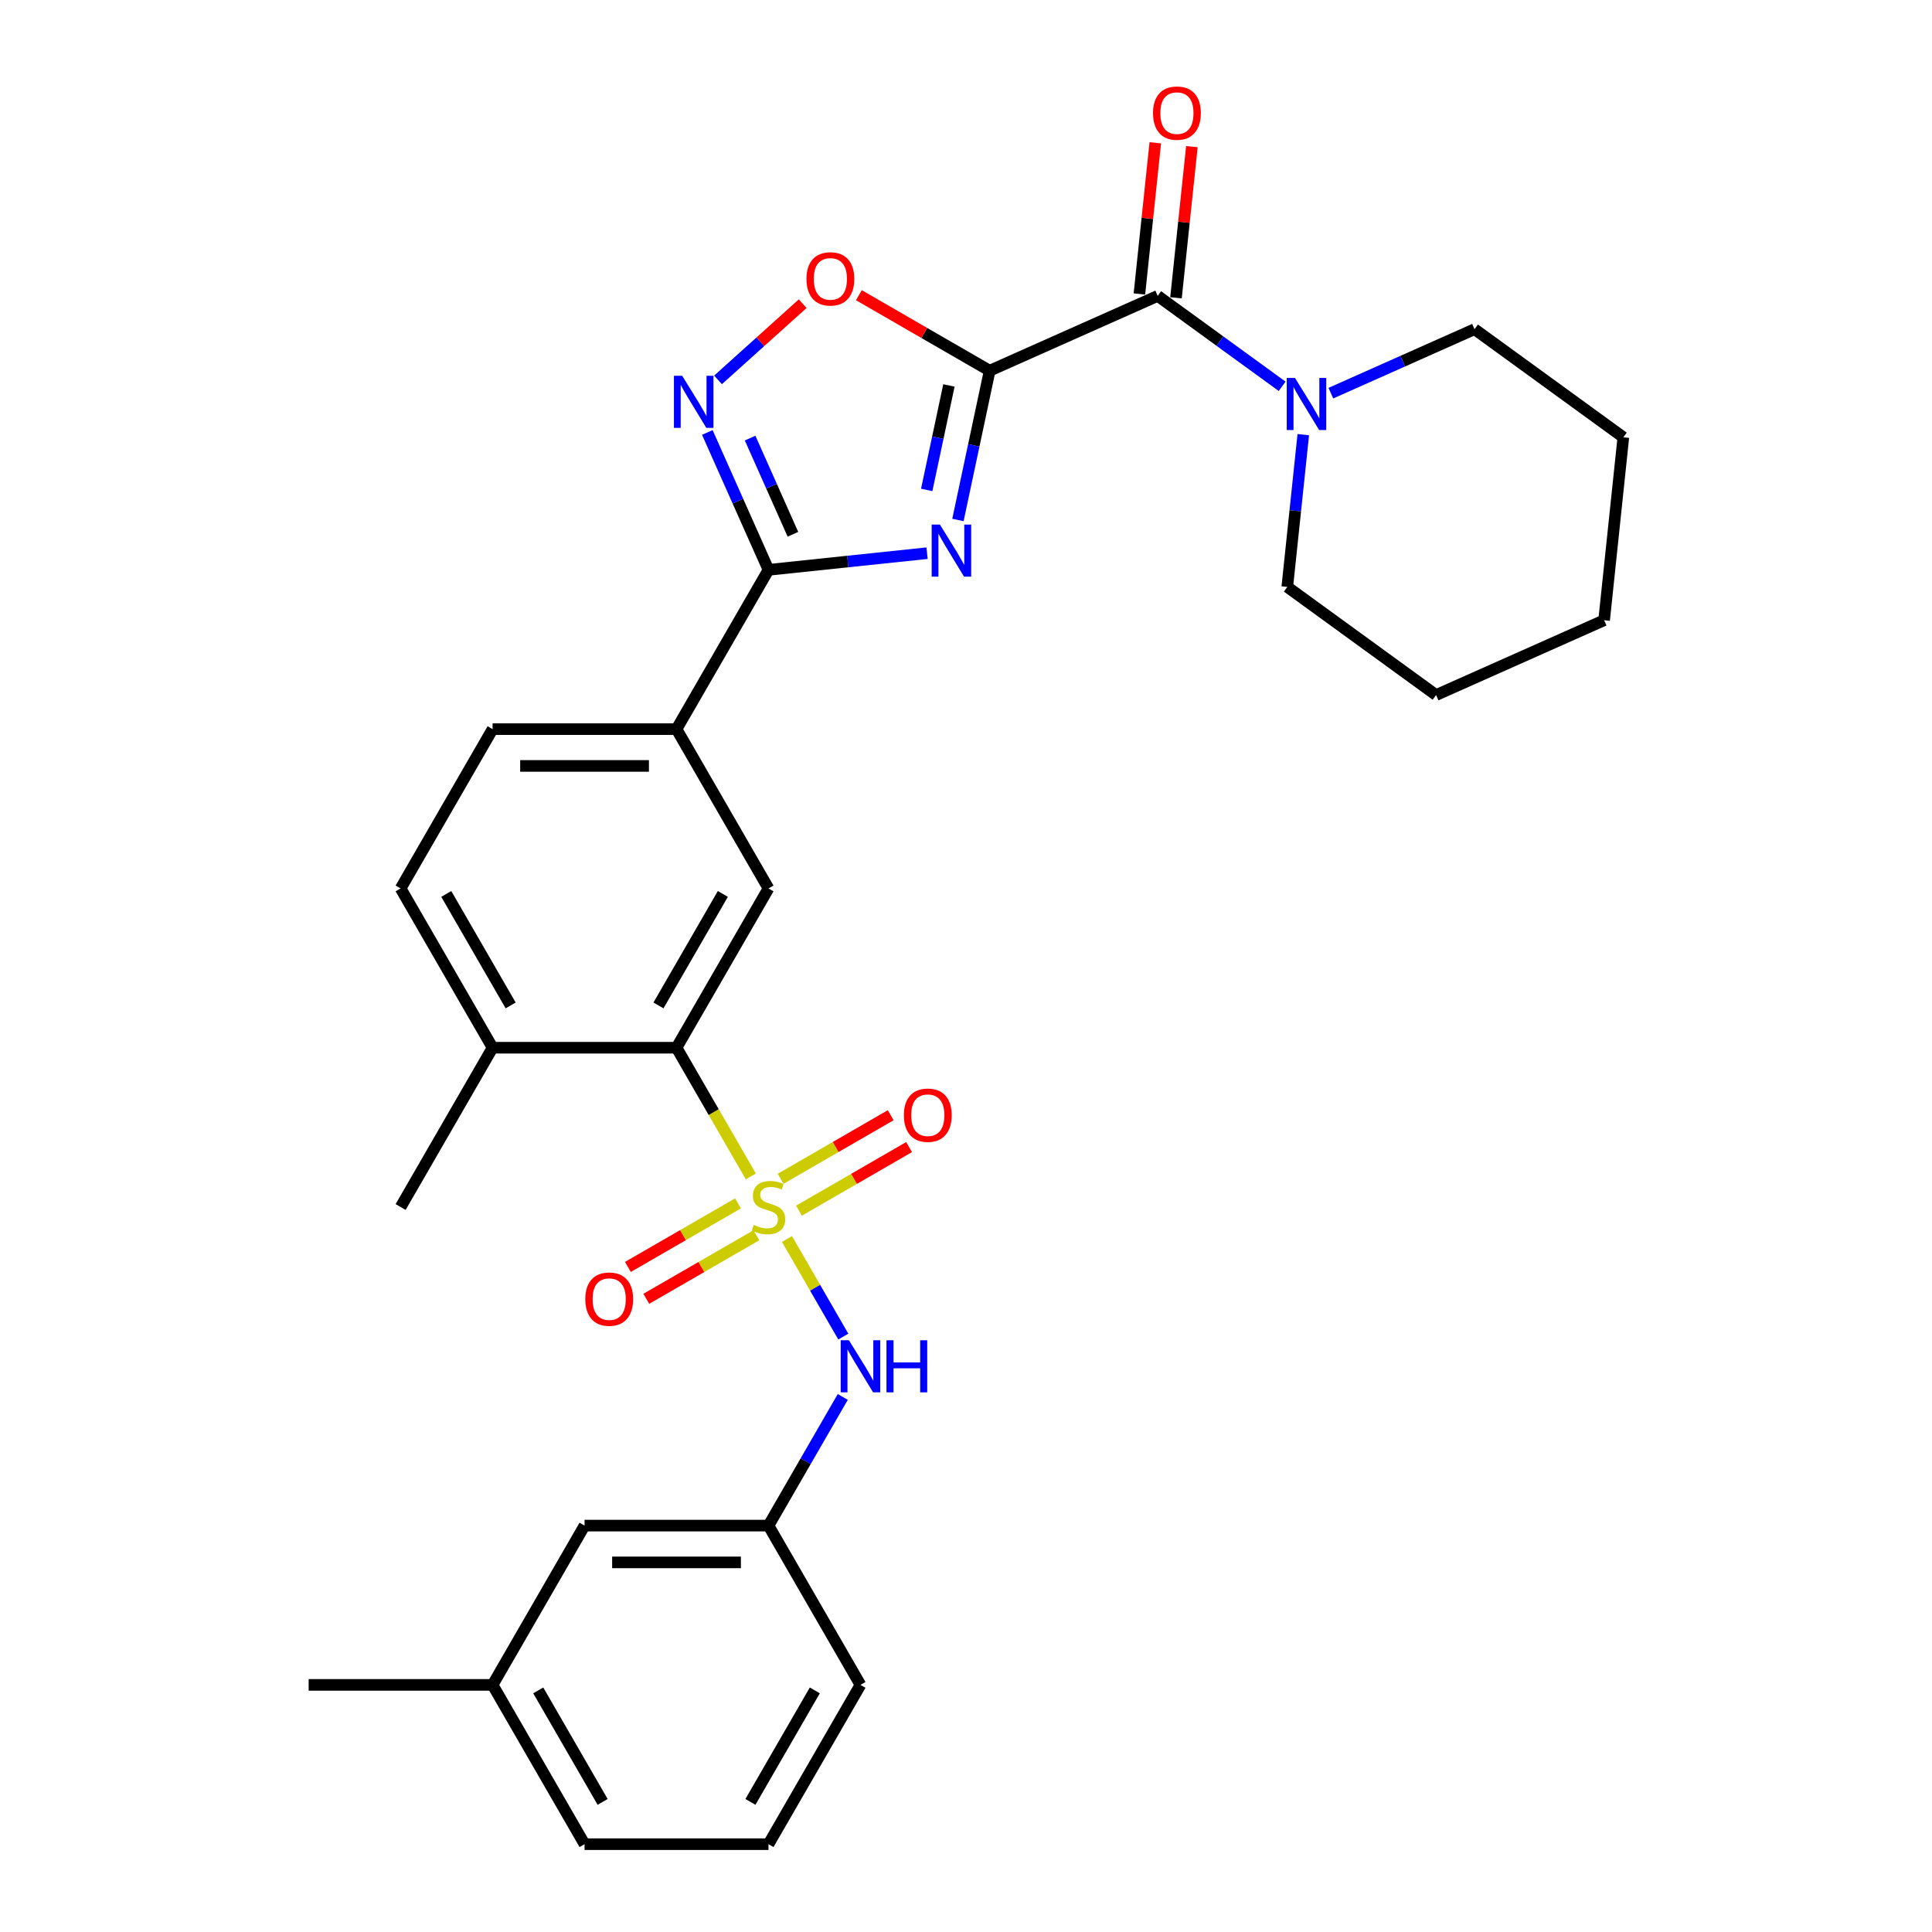 <?xml version='1.0' encoding='iso-8859-1'?>
<svg version='1.1' baseProfile='full'
              xmlns='http://www.w3.org/2000/svg'
                      xmlns:rdkit='http://www.rdkit.org/xml'
                      xmlns:xlink='http://www.w3.org/1999/xlink'
                  xml:space='preserve'
width='1000px' height='1000px' viewBox='0 0 1000 1000'>
<!-- END OF HEADER -->
<rect style='opacity:1.0;fill:#FFFFFF;stroke:none' width='1000' height='1000' x='0' y='0'> </rect>
<path class='bond-5' d='M 388.636,608.925 L 369.403,575.612' style='fill:none;fill-rule:evenodd;stroke:#CCCC00;stroke-width:6px;stroke-linecap:butt;stroke-linejoin:miter;stroke-opacity:1' />
<path class='bond-5' d='M 369.403,575.612 L 350.17,542.299' style='fill:none;fill-rule:evenodd;stroke:#000000;stroke-width:6px;stroke-linecap:butt;stroke-linejoin:miter;stroke-opacity:1' />
<path class='bond-7' d='M 407.325,641.295 L 421.908,666.555' style='fill:none;fill-rule:evenodd;stroke:#CCCC00;stroke-width:6px;stroke-linecap:butt;stroke-linejoin:miter;stroke-opacity:1' />
<path class='bond-7' d='M 421.908,666.555 L 436.492,691.814' style='fill:none;fill-rule:evenodd;stroke:#0000FF;stroke-width:6px;stroke-linecap:butt;stroke-linejoin:miter;stroke-opacity:1' />
<path class='bond-11' d='M 413.557,626.628 L 442.05,610.178' style='fill:none;fill-rule:evenodd;stroke:#CCCC00;stroke-width:6px;stroke-linecap:butt;stroke-linejoin:miter;stroke-opacity:1' />
<path class='bond-11' d='M 442.05,610.178 L 470.543,593.727' style='fill:none;fill-rule:evenodd;stroke:#FF0000;stroke-width:6px;stroke-linecap:butt;stroke-linejoin:miter;stroke-opacity:1' />
<path class='bond-11' d='M 404.036,610.138 L 432.529,593.688' style='fill:none;fill-rule:evenodd;stroke:#CCCC00;stroke-width:6px;stroke-linecap:butt;stroke-linejoin:miter;stroke-opacity:1' />
<path class='bond-11' d='M 432.529,593.688 L 461.022,577.237' style='fill:none;fill-rule:evenodd;stroke:#FF0000;stroke-width:6px;stroke-linecap:butt;stroke-linejoin:miter;stroke-opacity:1' />
<path class='bond-12' d='M 381.987,622.868 L 353.494,639.319' style='fill:none;fill-rule:evenodd;stroke:#CCCC00;stroke-width:6px;stroke-linecap:butt;stroke-linejoin:miter;stroke-opacity:1' />
<path class='bond-12' d='M 353.494,639.319 L 325.001,655.769' style='fill:none;fill-rule:evenodd;stroke:#FF0000;stroke-width:6px;stroke-linecap:butt;stroke-linejoin:miter;stroke-opacity:1' />
<path class='bond-12' d='M 391.507,639.358 L 363.014,655.809' style='fill:none;fill-rule:evenodd;stroke:#CCCC00;stroke-width:6px;stroke-linecap:butt;stroke-linejoin:miter;stroke-opacity:1' />
<path class='bond-12' d='M 363.014,655.809 L 334.521,672.259' style='fill:none;fill-rule:evenodd;stroke:#FF0000;stroke-width:6px;stroke-linecap:butt;stroke-linejoin:miter;stroke-opacity:1' />
<path class='bond-0' d='M 512.248,191.876 L 504.037,230.507' style='fill:none;fill-rule:evenodd;stroke:#000000;stroke-width:6px;stroke-linecap:butt;stroke-linejoin:miter;stroke-opacity:1' />
<path class='bond-0' d='M 504.037,230.507 L 495.826,269.139' style='fill:none;fill-rule:evenodd;stroke:#0000FF;stroke-width:6px;stroke-linecap:butt;stroke-linejoin:miter;stroke-opacity:1' />
<path class='bond-0' d='M 491.16,199.506 L 485.412,226.548' style='fill:none;fill-rule:evenodd;stroke:#000000;stroke-width:6px;stroke-linecap:butt;stroke-linejoin:miter;stroke-opacity:1' />
<path class='bond-0' d='M 485.412,226.548 L 479.664,253.59' style='fill:none;fill-rule:evenodd;stroke:#0000FF;stroke-width:6px;stroke-linecap:butt;stroke-linejoin:miter;stroke-opacity:1' />
<path class='bond-3' d='M 512.248,191.876 L 599.222,153.153' style='fill:none;fill-rule:evenodd;stroke:#000000;stroke-width:6px;stroke-linecap:butt;stroke-linejoin:miter;stroke-opacity:1' />
<path class='bond-32' d='M 512.248,191.876 L 478.402,172.335' style='fill:none;fill-rule:evenodd;stroke:#000000;stroke-width:6px;stroke-linecap:butt;stroke-linejoin:miter;stroke-opacity:1' />
<path class='bond-32' d='M 478.402,172.335 L 444.556,152.793' style='fill:none;fill-rule:evenodd;stroke:#FF0000;stroke-width:6px;stroke-linecap:butt;stroke-linejoin:miter;stroke-opacity:1' />
<path class='bond-1' d='M 479.849,286.324 L 438.81,290.638' style='fill:none;fill-rule:evenodd;stroke:#0000FF;stroke-width:6px;stroke-linecap:butt;stroke-linejoin:miter;stroke-opacity:1' />
<path class='bond-1' d='M 438.81,290.638 L 397.772,294.951' style='fill:none;fill-rule:evenodd;stroke:#000000;stroke-width:6px;stroke-linecap:butt;stroke-linejoin:miter;stroke-opacity:1' />
<path class='bond-2' d='M 397.772,294.951 L 350.17,377.4' style='fill:none;fill-rule:evenodd;stroke:#000000;stroke-width:6px;stroke-linecap:butt;stroke-linejoin:miter;stroke-opacity:1' />
<path class='bond-4' d='M 397.772,294.951 L 381.941,259.395' style='fill:none;fill-rule:evenodd;stroke:#000000;stroke-width:6px;stroke-linecap:butt;stroke-linejoin:miter;stroke-opacity:1' />
<path class='bond-4' d='M 381.941,259.395 L 366.11,223.839' style='fill:none;fill-rule:evenodd;stroke:#0000FF;stroke-width:6px;stroke-linecap:butt;stroke-linejoin:miter;stroke-opacity:1' />
<path class='bond-4' d='M 410.417,276.54 L 399.336,251.65' style='fill:none;fill-rule:evenodd;stroke:#000000;stroke-width:6px;stroke-linecap:butt;stroke-linejoin:miter;stroke-opacity:1' />
<path class='bond-4' d='M 399.336,251.65 L 388.254,226.761' style='fill:none;fill-rule:evenodd;stroke:#0000FF;stroke-width:6px;stroke-linecap:butt;stroke-linejoin:miter;stroke-opacity:1' />
<path class='bond-8' d='M 599.222,153.153 L 631.43,176.554' style='fill:none;fill-rule:evenodd;stroke:#000000;stroke-width:6px;stroke-linecap:butt;stroke-linejoin:miter;stroke-opacity:1' />
<path class='bond-8' d='M 631.43,176.554 L 663.639,199.954' style='fill:none;fill-rule:evenodd;stroke:#0000FF;stroke-width:6px;stroke-linecap:butt;stroke-linejoin:miter;stroke-opacity:1' />
<path class='bond-14' d='M 608.69,154.148 L 612.802,115.023' style='fill:none;fill-rule:evenodd;stroke:#000000;stroke-width:6px;stroke-linecap:butt;stroke-linejoin:miter;stroke-opacity:1' />
<path class='bond-14' d='M 612.802,115.023 L 616.915,75.897' style='fill:none;fill-rule:evenodd;stroke:#FF0000;stroke-width:6px;stroke-linecap:butt;stroke-linejoin:miter;stroke-opacity:1' />
<path class='bond-14' d='M 589.754,152.158 L 593.866,113.032' style='fill:none;fill-rule:evenodd;stroke:#000000;stroke-width:6px;stroke-linecap:butt;stroke-linejoin:miter;stroke-opacity:1' />
<path class='bond-14' d='M 593.866,113.032 L 597.978,73.907' style='fill:none;fill-rule:evenodd;stroke:#FF0000;stroke-width:6px;stroke-linecap:butt;stroke-linejoin:miter;stroke-opacity:1' />
<path class='bond-6' d='M 371.654,196.628 L 393.56,176.904' style='fill:none;fill-rule:evenodd;stroke:#0000FF;stroke-width:6px;stroke-linecap:butt;stroke-linejoin:miter;stroke-opacity:1' />
<path class='bond-6' d='M 393.56,176.904 L 415.467,157.179' style='fill:none;fill-rule:evenodd;stroke:#FF0000;stroke-width:6px;stroke-linecap:butt;stroke-linejoin:miter;stroke-opacity:1' />
<path class='bond-9' d='M 350.17,542.299 L 397.772,459.85' style='fill:none;fill-rule:evenodd;stroke:#000000;stroke-width:6px;stroke-linecap:butt;stroke-linejoin:miter;stroke-opacity:1' />
<path class='bond-9' d='M 340.82,520.411 L 374.141,462.697' style='fill:none;fill-rule:evenodd;stroke:#000000;stroke-width:6px;stroke-linecap:butt;stroke-linejoin:miter;stroke-opacity:1' />
<path class='bond-13' d='M 350.17,542.299 L 254.965,542.299' style='fill:none;fill-rule:evenodd;stroke:#000000;stroke-width:6px;stroke-linecap:butt;stroke-linejoin:miter;stroke-opacity:1' />
<path class='bond-15' d='M 436.216,723.059 L 416.994,756.353' style='fill:none;fill-rule:evenodd;stroke:#0000FF;stroke-width:6px;stroke-linecap:butt;stroke-linejoin:miter;stroke-opacity:1' />
<path class='bond-15' d='M 416.994,756.353 L 397.772,789.647' style='fill:none;fill-rule:evenodd;stroke:#000000;stroke-width:6px;stroke-linecap:butt;stroke-linejoin:miter;stroke-opacity:1' />
<path class='bond-20' d='M 674.577,224.973 L 670.434,264.384' style='fill:none;fill-rule:evenodd;stroke:#0000FF;stroke-width:6px;stroke-linecap:butt;stroke-linejoin:miter;stroke-opacity:1' />
<path class='bond-20' d='M 670.434,264.384 L 666.292,303.795' style='fill:none;fill-rule:evenodd;stroke:#000000;stroke-width:6px;stroke-linecap:butt;stroke-linejoin:miter;stroke-opacity:1' />
<path class='bond-21' d='M 688.849,203.5 L 726.033,186.945' style='fill:none;fill-rule:evenodd;stroke:#0000FF;stroke-width:6px;stroke-linecap:butt;stroke-linejoin:miter;stroke-opacity:1' />
<path class='bond-21' d='M 726.033,186.945 L 763.217,170.389' style='fill:none;fill-rule:evenodd;stroke:#000000;stroke-width:6px;stroke-linecap:butt;stroke-linejoin:miter;stroke-opacity:1' />
<path class='bond-10' d='M 397.772,459.85 L 350.17,377.4' style='fill:none;fill-rule:evenodd;stroke:#000000;stroke-width:6px;stroke-linecap:butt;stroke-linejoin:miter;stroke-opacity:1' />
<path class='bond-30' d='M 350.17,377.4 L 254.965,377.4' style='fill:none;fill-rule:evenodd;stroke:#000000;stroke-width:6px;stroke-linecap:butt;stroke-linejoin:miter;stroke-opacity:1' />
<path class='bond-30' d='M 335.889,396.441 L 269.246,396.441' style='fill:none;fill-rule:evenodd;stroke:#000000;stroke-width:6px;stroke-linecap:butt;stroke-linejoin:miter;stroke-opacity:1' />
<path class='bond-17' d='M 254.965,542.299 L 207.363,459.85' style='fill:none;fill-rule:evenodd;stroke:#000000;stroke-width:6px;stroke-linecap:butt;stroke-linejoin:miter;stroke-opacity:1' />
<path class='bond-17' d='M 264.315,520.411 L 230.993,462.697' style='fill:none;fill-rule:evenodd;stroke:#000000;stroke-width:6px;stroke-linecap:butt;stroke-linejoin:miter;stroke-opacity:1' />
<path class='bond-24' d='M 254.965,542.299 L 207.363,624.748' style='fill:none;fill-rule:evenodd;stroke:#000000;stroke-width:6px;stroke-linecap:butt;stroke-linejoin:miter;stroke-opacity:1' />
<path class='bond-18' d='M 397.772,789.647 L 302.567,789.647' style='fill:none;fill-rule:evenodd;stroke:#000000;stroke-width:6px;stroke-linecap:butt;stroke-linejoin:miter;stroke-opacity:1' />
<path class='bond-18' d='M 383.491,808.688 L 316.848,808.688' style='fill:none;fill-rule:evenodd;stroke:#000000;stroke-width:6px;stroke-linecap:butt;stroke-linejoin:miter;stroke-opacity:1' />
<path class='bond-23' d='M 397.772,789.647 L 445.374,872.096' style='fill:none;fill-rule:evenodd;stroke:#000000;stroke-width:6px;stroke-linecap:butt;stroke-linejoin:miter;stroke-opacity:1' />
<path class='bond-16' d='M 254.965,377.4 L 207.363,459.85' style='fill:none;fill-rule:evenodd;stroke:#000000;stroke-width:6px;stroke-linecap:butt;stroke-linejoin:miter;stroke-opacity:1' />
<path class='bond-19' d='M 302.567,789.647 L 254.965,872.096' style='fill:none;fill-rule:evenodd;stroke:#000000;stroke-width:6px;stroke-linecap:butt;stroke-linejoin:miter;stroke-opacity:1' />
<path class='bond-26' d='M 254.965,872.096 L 159.761,872.096' style='fill:none;fill-rule:evenodd;stroke:#000000;stroke-width:6px;stroke-linecap:butt;stroke-linejoin:miter;stroke-opacity:1' />
<path class='bond-31' d='M 254.965,872.096 L 302.567,954.545' style='fill:none;fill-rule:evenodd;stroke:#000000;stroke-width:6px;stroke-linecap:butt;stroke-linejoin:miter;stroke-opacity:1' />
<path class='bond-31' d='M 278.595,874.943 L 311.917,932.658' style='fill:none;fill-rule:evenodd;stroke:#000000;stroke-width:6px;stroke-linecap:butt;stroke-linejoin:miter;stroke-opacity:1' />
<path class='bond-27' d='M 666.292,303.795 L 743.314,359.755' style='fill:none;fill-rule:evenodd;stroke:#000000;stroke-width:6px;stroke-linecap:butt;stroke-linejoin:miter;stroke-opacity:1' />
<path class='bond-28' d='M 763.217,170.389 L 840.239,226.349' style='fill:none;fill-rule:evenodd;stroke:#000000;stroke-width:6px;stroke-linecap:butt;stroke-linejoin:miter;stroke-opacity:1' />
<path class='bond-22' d='M 397.772,954.545 L 445.374,872.096' style='fill:none;fill-rule:evenodd;stroke:#000000;stroke-width:6px;stroke-linecap:butt;stroke-linejoin:miter;stroke-opacity:1' />
<path class='bond-22' d='M 388.422,932.658 L 421.744,874.943' style='fill:none;fill-rule:evenodd;stroke:#000000;stroke-width:6px;stroke-linecap:butt;stroke-linejoin:miter;stroke-opacity:1' />
<path class='bond-25' d='M 397.772,954.545 L 302.567,954.545' style='fill:none;fill-rule:evenodd;stroke:#000000;stroke-width:6px;stroke-linecap:butt;stroke-linejoin:miter;stroke-opacity:1' />
<path class='bond-33' d='M 743.314,359.755 L 830.287,321.032' style='fill:none;fill-rule:evenodd;stroke:#000000;stroke-width:6px;stroke-linecap:butt;stroke-linejoin:miter;stroke-opacity:1' />
<path class='bond-29' d='M 840.239,226.349 L 830.287,321.032' style='fill:none;fill-rule:evenodd;stroke:#000000;stroke-width:6px;stroke-linecap:butt;stroke-linejoin:miter;stroke-opacity:1' />
<path  class='atom-0' d='M 390.155 634.002
Q 390.46 634.116, 391.717 634.65
Q 392.973 635.183, 394.344 635.525
Q 395.753 635.83, 397.124 635.83
Q 399.676 635.83, 401.161 634.611
Q 402.646 633.355, 402.646 631.184
Q 402.646 629.699, 401.884 628.785
Q 401.161 627.871, 400.018 627.376
Q 398.876 626.881, 396.972 626.31
Q 394.573 625.586, 393.126 624.901
Q 391.717 624.215, 390.688 622.768
Q 389.698 621.321, 389.698 618.884
Q 389.698 615.494, 391.983 613.4
Q 394.306 611.305, 398.876 611.305
Q 401.999 611.305, 405.54 612.791
L 404.664 615.723
Q 401.428 614.39, 398.99 614.39
Q 396.363 614.39, 394.916 615.494
Q 393.468 616.561, 393.507 618.427
Q 393.507 619.874, 394.23 620.75
Q 394.992 621.626, 396.058 622.121
Q 397.162 622.616, 398.99 623.187
Q 401.428 623.949, 402.875 624.71
Q 404.322 625.472, 405.35 627.033
Q 406.416 628.556, 406.416 631.184
Q 406.416 634.916, 403.903 636.934
Q 401.428 638.915, 397.277 638.915
Q 394.877 638.915, 393.05 638.382
Q 391.26 637.887, 389.127 637.011
L 390.155 634.002
' fill='#CCCC00'/>
<path  class='atom-2' d='M 486.495 271.519
L 495.33 285.799
Q 496.205 287.208, 497.614 289.76
Q 499.023 292.311, 499.1 292.464
L 499.1 271.519
L 502.679 271.519
L 502.679 298.481
L 498.985 298.481
L 489.503 282.867
Q 488.399 281.039, 487.218 278.945
Q 486.076 276.85, 485.733 276.203
L 485.733 298.481
L 482.229 298.481
L 482.229 271.519
L 486.495 271.519
' fill='#0000FF'/>
<path  class='atom-5' d='M 353.089 194.497
L 361.924 208.778
Q 362.8 210.187, 364.209 212.738
Q 365.618 215.289, 365.694 215.442
L 365.694 194.497
L 369.274 194.497
L 369.274 221.459
L 365.58 221.459
L 356.097 205.845
Q 354.993 204.017, 353.812 201.923
Q 352.67 199.828, 352.327 199.181
L 352.327 221.459
L 348.824 221.459
L 348.824 194.497
L 353.089 194.497
' fill='#0000FF'/>
<path  class='atom-7' d='M 417.423 144.35
Q 417.423 137.876, 420.621 134.258
Q 423.82 130.64, 429.799 130.64
Q 435.778 130.64, 438.977 134.258
Q 442.176 137.876, 442.176 144.35
Q 442.176 150.9, 438.939 154.632
Q 435.702 158.326, 429.799 158.326
Q 423.858 158.326, 420.621 154.632
Q 417.423 150.938, 417.423 144.35
M 429.799 155.279
Q 433.912 155.279, 436.121 152.537
Q 438.368 149.757, 438.368 144.35
Q 438.368 139.057, 436.121 136.391
Q 433.912 133.687, 429.799 133.687
Q 425.686 133.687, 423.44 136.353
Q 421.231 139.018, 421.231 144.35
Q 421.231 149.796, 423.44 152.537
Q 425.686 155.279, 429.799 155.279
' fill='#FF0000'/>
<path  class='atom-8' d='M 439.414 693.717
L 448.249 707.997
Q 449.125 709.406, 450.534 711.958
Q 451.943 714.509, 452.019 714.662
L 452.019 693.717
L 455.599 693.717
L 455.599 720.679
L 451.905 720.679
L 442.422 705.065
Q 441.318 703.237, 440.138 701.143
Q 438.995 699.048, 438.652 698.401
L 438.652 720.679
L 435.149 720.679
L 435.149 693.717
L 439.414 693.717
' fill='#0000FF'/>
<path  class='atom-8' d='M 458.836 693.717
L 462.492 693.717
L 462.492 705.179
L 476.277 705.179
L 476.277 693.717
L 479.933 693.717
L 479.933 720.679
L 476.277 720.679
L 476.277 708.226
L 462.492 708.226
L 462.492 720.679
L 458.836 720.679
L 458.836 693.717
' fill='#0000FF'/>
<path  class='atom-9' d='M 670.284 195.632
L 679.119 209.912
Q 679.995 211.321, 681.404 213.873
Q 682.813 216.424, 682.889 216.576
L 682.889 195.632
L 686.469 195.632
L 686.469 222.593
L 682.775 222.593
L 673.292 206.98
Q 672.188 205.152, 671.007 203.057
Q 669.865 200.963, 669.522 200.316
L 669.522 222.593
L 666.019 222.593
L 666.019 195.632
L 670.284 195.632
' fill='#0000FF'/>
<path  class='atom-12' d='M 467.844 577.222
Q 467.844 570.748, 471.043 567.131
Q 474.242 563.513, 480.221 563.513
Q 486.2 563.513, 489.399 567.131
Q 492.598 570.748, 492.598 577.222
Q 492.598 583.772, 489.361 587.504
Q 486.124 591.198, 480.221 591.198
Q 474.28 591.198, 471.043 587.504
Q 467.844 583.81, 467.844 577.222
M 480.221 588.152
Q 484.334 588.152, 486.543 585.41
Q 488.789 582.63, 488.789 577.222
Q 488.789 571.929, 486.543 569.263
Q 484.334 566.559, 480.221 566.559
Q 476.108 566.559, 473.861 569.225
Q 471.653 571.891, 471.653 577.222
Q 471.653 582.668, 473.861 585.41
Q 476.108 588.152, 480.221 588.152
' fill='#FF0000'/>
<path  class='atom-13' d='M 302.946 672.427
Q 302.946 665.953, 306.145 662.335
Q 309.344 658.717, 315.322 658.717
Q 321.301 658.717, 324.5 662.335
Q 327.699 665.953, 327.699 672.427
Q 327.699 678.977, 324.462 682.709
Q 321.225 686.403, 315.322 686.403
Q 309.382 686.403, 306.145 682.709
Q 302.946 679.015, 302.946 672.427
M 315.322 683.356
Q 319.435 683.356, 321.644 680.614
Q 323.891 677.834, 323.891 672.427
Q 323.891 667.133, 321.644 664.468
Q 319.435 661.764, 315.322 661.764
Q 311.21 661.764, 308.963 664.429
Q 306.754 667.095, 306.754 672.427
Q 306.754 677.872, 308.963 680.614
Q 311.21 683.356, 315.322 683.356
' fill='#FF0000'/>
<path  class='atom-15' d='M 596.797 58.546
Q 596.797 52.072, 599.996 48.455
Q 603.195 44.837, 609.173 44.837
Q 615.152 44.837, 618.351 48.455
Q 621.55 52.072, 621.55 58.546
Q 621.55 65.096, 618.313 68.828
Q 615.076 72.522, 609.173 72.522
Q 603.233 72.522, 599.996 68.828
Q 596.797 65.134, 596.797 58.546
M 609.173 69.476
Q 613.286 69.476, 615.495 66.734
Q 617.742 63.954, 617.742 58.546
Q 617.742 53.253, 615.495 50.587
Q 613.286 47.883, 609.173 47.883
Q 605.061 47.883, 602.814 50.549
Q 600.605 53.215, 600.605 58.546
Q 600.605 63.992, 602.814 66.734
Q 605.061 69.476, 609.173 69.476
' fill='#FF0000'/>
</svg>

